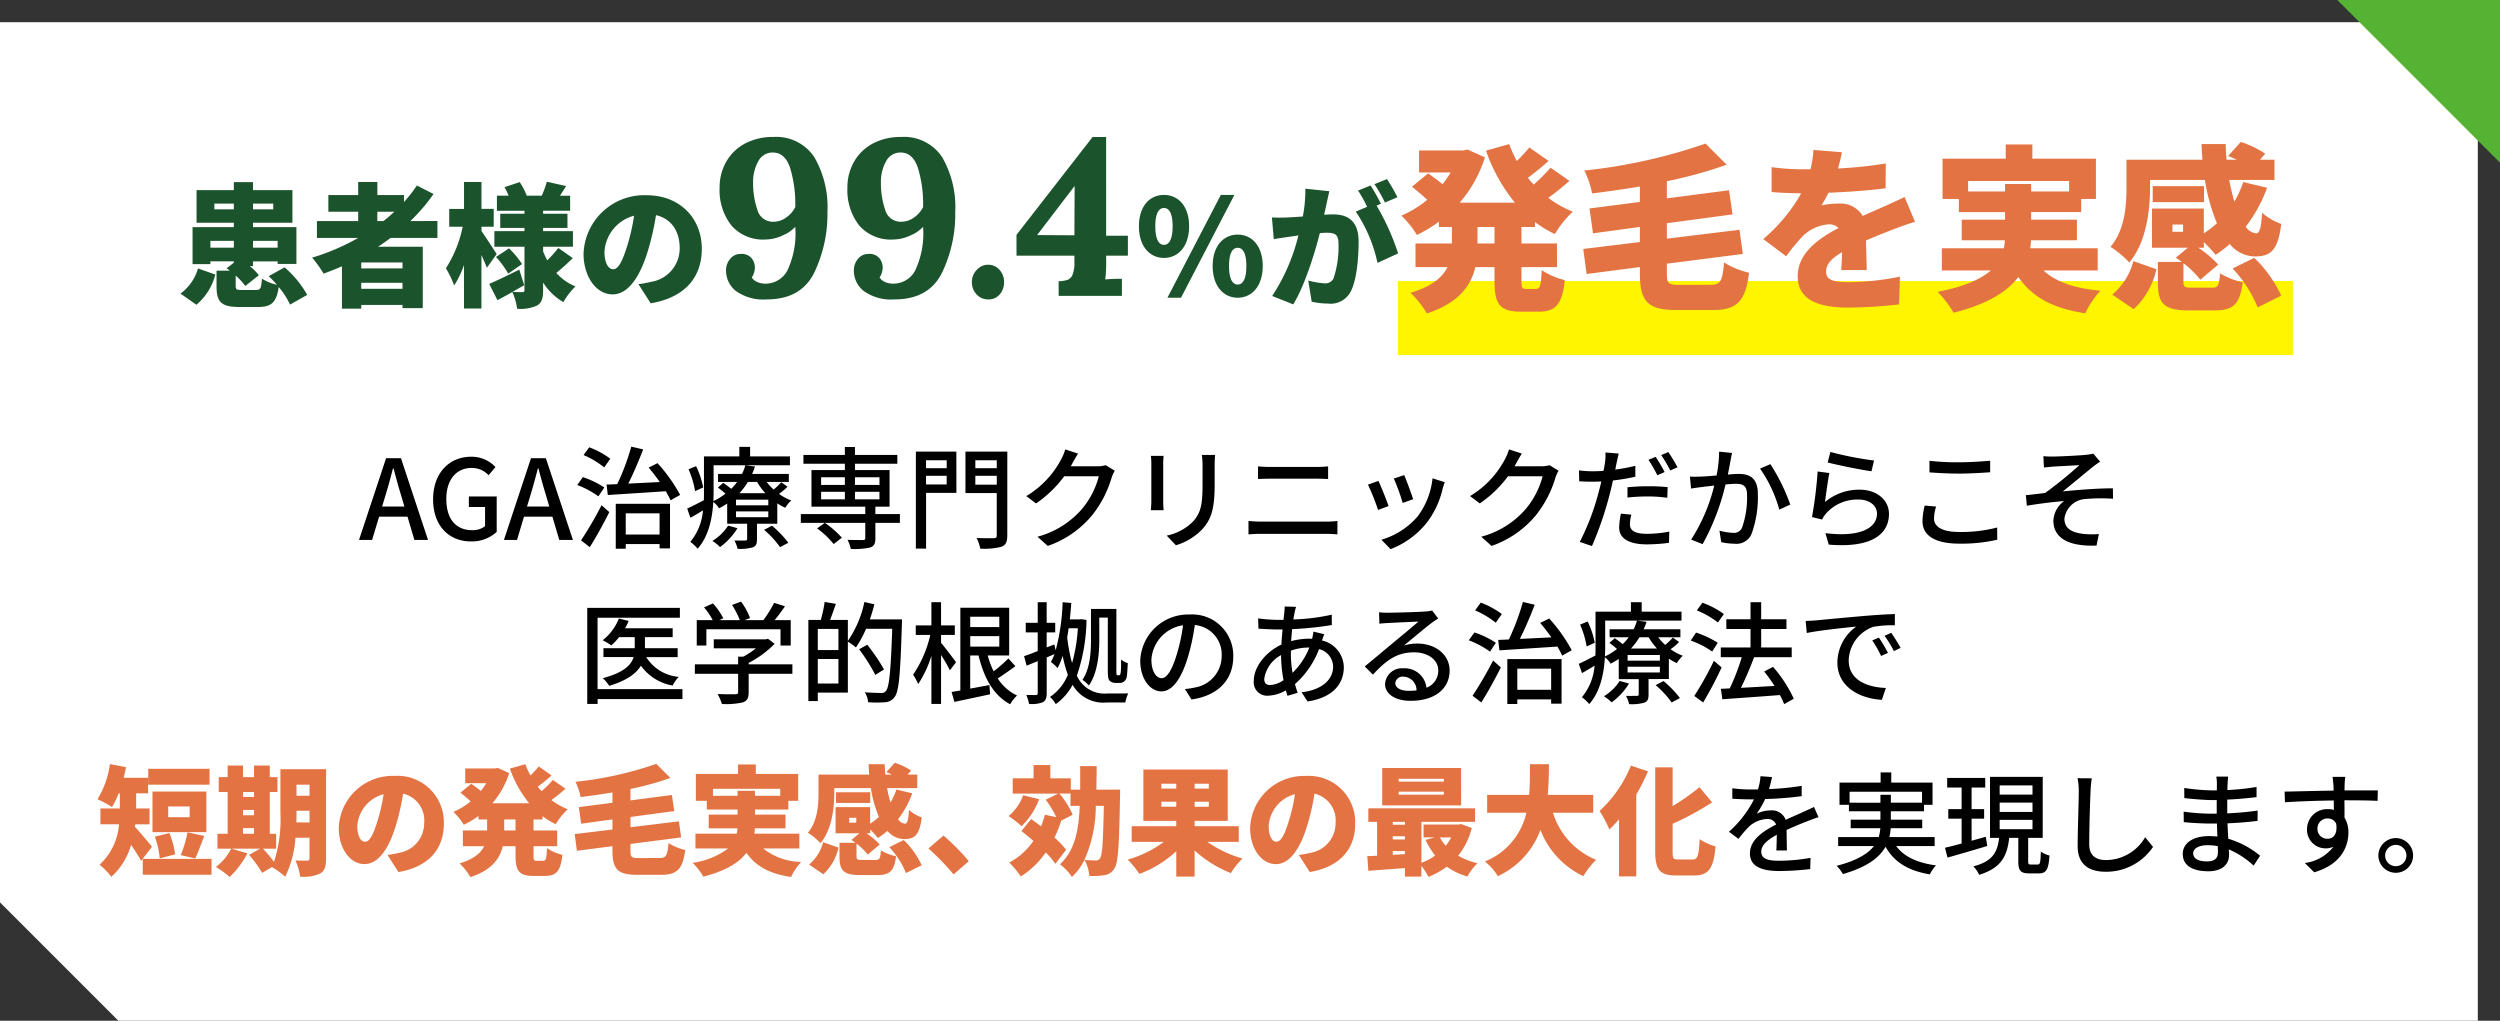<svg xmlns="http://www.w3.org/2000/svg" width="338" height="138.001" viewBox="0 0 338 138.001"><rect x="0" y="0" width="338" height="138.001" fill="#333333" stroke="none"/><g transform="translate(-20 -660)"><path d="M-2474,134h-319l-16-16V-1h335V134Z" transform="translate(2829 664)" fill="#fff"/><g transform="translate(0 -5)"><path d="M0,0H121V10H0Z" transform="translate(209 703)" fill="#fff500"/><path d="M2.556,1.206A7.916,7.916,0,0,0,5.112-2.88l-2.34-.828A6.41,6.41,0,0,1,.4-.306Zm1.89-7.722v-.918H7.614v.918Zm9.09-.918v.918h-3.33v-.918ZM4.986-11.7v-.774H7.614v.774Zm7.956-.774v.774H10.206v-.774ZM17.532-.126a13.359,13.359,0,0,0-3.06-3.726L12.33-2.664c.378.36.756.756,1.116,1.17a6.584,6.584,0,0,1-2.034-.828c-.09,1.332-.2,1.53-.81,1.53H8.73c-.738,0-.864-.054-.864-.576V-2.736a8.8,8.8,0,0,1,1.3,1.4L11-2.79A8.057,8.057,0,0,0,9.756-4.032h.45v-.63h3.33v.342h2.538V-9.288H10.206v-.594h5.328v-4.41H10.206v-1.08H7.614v1.08H2.574v4.41h5.04v.594H2.034v5H4.446v-.378H7.614v.18l-.972.756.432.324h-1.8v2.07c0,2.124.576,2.844,3.114,2.844h2.466c1.8,0,2.52-.558,2.826-2.7a9.824,9.824,0,0,1,1.53,2.376Zm9.486-11.25h2.3c-.468.432-.954.864-1.476,1.26h-.828Zm3.4,7.668H24.84v-.81h5.58ZM24.84-.954v-.81h5.58v.81Zm10.3-6.876v-2.286H31.482a24.172,24.172,0,0,0,3.132-3.654l-2.25-1.152a18.666,18.666,0,0,1-1.746,2.232v-.936h-3.6V-15.39H24.426v1.764H20.394v2.25h4.032v1.26h-5.58V-7.83h5.58A30.477,30.477,0,0,1,18.2-5.166a15.444,15.444,0,0,1,1.548,2.16c.828-.306,1.674-.63,2.484-.99V1.728h2.61v-.5h5.58v.432h2.736v-8.3H27.108c.576-.378,1.152-.774,1.692-1.188Zm8.01,2.178c-.288-.45-1.566-2.43-2.052-3.1v-.594H42.75v-2.412H41.094V-15.39H38.736v3.636h-2v2.412h1.818a16.487,16.487,0,0,1-2.268,5.616A13.14,13.14,0,0,1,37.4-1.4a12.838,12.838,0,0,0,1.332-2.772V1.71h2.358V-5.526c.288.648.558,1.26.738,1.728ZM46.584-4.3A12.954,12.954,0,0,0,44.82-6.426l-1.764,1.17a12.753,12.753,0,0,1,1.656,2.25Zm4.9-2.178a15.408,15.408,0,0,1-1.494,1.674,9.19,9.19,0,0,1-.558-1.206v-.63H53.46V-8.748H49.428V-9.18h3.294v-1.926H49.428v-.4h3.654v-2.034H51.714c.252-.4.522-.828.828-1.3l-2.61-.594a13.456,13.456,0,0,1-.684,1.89H47.214a8.543,8.543,0,0,0-.954-1.836l-2.052.684a9.77,9.77,0,0,1,.558,1.152H43.182V-11.5h3.726v.4H43.632V-9.18h3.276v.432H42.84v2.106h4.068v5.85c0,.2-.072.288-.288.288-.2,0-.828,0-1.332-.036.54-.306,1.08-.612,1.584-.9l-.666-2.106c-1.494.738-3.024,1.494-4.068,1.926l1.116,2.2c.63-.324,1.314-.7,2.016-1.1a8.376,8.376,0,0,1,.648,2.268A5.474,5.474,0,0,0,48.6,1.314c.648-.378.828-.99.828-2.088V-1.8A8.009,8.009,0,0,0,52.164.846,10.111,10.111,0,0,1,53.8-1.278,7.038,7.038,0,0,1,51.21-3.1c.666-.54,1.494-1.278,2.232-2Zm19.4.126c0-4.086-2.9-7.254-7.488-7.254a8.209,8.209,0,0,0-8.5,7.92C54.9-2.61,56.592-.2,58.824-.2c2.124,0,3.744-2.412,4.806-6.012a35.823,35.823,0,0,0,1.062-4.7c2.07.486,3.2,2.142,3.2,4.464A4.559,4.559,0,0,1,64.08-1.908a13.7,13.7,0,0,1-1.764.324l1.656,2.592C68.652.216,70.884-2.556,70.884-6.354Zm-13.158.378a5.367,5.367,0,0,1,4-4.86,26.719,26.719,0,0,1-.918,4.05C60.156-4.7,59.616-3.6,58.9-3.6,58.266-3.6,57.726-4.41,57.726-5.976ZM79.65.48A6.376,6.376,0,0,1,75.51-.645,3.507,3.507,0,0,1,74.16-3.45a2.364,2.364,0,0,1,.555-1.545A1.762,1.762,0,0,1,76.14-5.67a1.761,1.761,0,0,1,1.47.57,2.07,2.07,0,0,1,.45,1.32,2.317,2.317,0,0,1-.12.66,2.054,2.054,0,0,1-.3.63,1.578,1.578,0,0,0,.705.6,2.619,2.619,0,0,0,1.155.24,3.328,3.328,0,0,0,3.15-2.235,11.72,11.72,0,0,0,.87-5.445,4.965,4.965,0,0,1-1.725,1.17,5.52,5.52,0,0,1-2.295.54,5.647,5.647,0,0,1-4.635-1.92,7.742,7.742,0,0,1-1.575-5.07,6.946,6.946,0,0,1,.915-3.555,6.322,6.322,0,0,1,2.55-2.445,7.894,7.894,0,0,1,3.765-.87,6.167,6.167,0,0,1,5.58,2.73,13.5,13.5,0,0,1,1.77,7.41,18.289,18.289,0,0,1-1.785,8.205Q84.3.48,79.65.48Zm.93-10.5a2.923,2.923,0,0,0,1.71-.57A3.772,3.772,0,0,0,83.52-12a16.736,16.736,0,0,0-.705-5.325Q82.11-19.38,80.49-19.38a2.171,2.171,0,0,0-1.98,1.2,5.685,5.685,0,0,0-.69,2.88,11.019,11.019,0,0,0,.57,3.645A2.168,2.168,0,0,0,80.58-10.02ZM96.93.48A6.376,6.376,0,0,1,92.79-.645,3.507,3.507,0,0,1,91.44-3.45a2.364,2.364,0,0,1,.555-1.545A1.762,1.762,0,0,1,93.42-5.67a1.761,1.761,0,0,1,1.47.57,2.07,2.07,0,0,1,.45,1.32,2.317,2.317,0,0,1-.12.66,2.054,2.054,0,0,1-.3.63,1.578,1.578,0,0,0,.705.6,2.619,2.619,0,0,0,1.155.24,3.328,3.328,0,0,0,3.15-2.235,11.72,11.72,0,0,0,.87-5.445,4.965,4.965,0,0,1-1.725,1.17,5.52,5.52,0,0,1-2.295.54,5.647,5.647,0,0,1-4.635-1.92,7.742,7.742,0,0,1-1.575-5.07,6.946,6.946,0,0,1,.915-3.555,6.322,6.322,0,0,1,2.55-2.445,7.894,7.894,0,0,1,3.765-.87,6.167,6.167,0,0,1,5.58,2.73,13.5,13.5,0,0,1,1.77,7.41,18.289,18.289,0,0,1-1.785,8.205Q101.58.48,96.93.48Zm.93-10.5a2.923,2.923,0,0,0,1.71-.57A3.772,3.772,0,0,0,100.8-12a16.736,16.736,0,0,0-.705-5.325Q99.39-19.38,97.77-19.38a2.171,2.171,0,0,0-1.98,1.2,5.685,5.685,0,0,0-.69,2.88,11.019,11.019,0,0,0,.57,3.645A2.168,2.168,0,0,0,97.86-10.02ZM109.62.48A2.082,2.082,0,0,1,108.03-.2a2.348,2.348,0,0,1-.63-1.665,2.3,2.3,0,0,1,.66-1.65,2.057,2.057,0,0,1,1.53-.69,1.982,1.982,0,0,1,1.545.69,2.4,2.4,0,0,1,.615,1.65A2.453,2.453,0,0,1,111.165-.2,1.944,1.944,0,0,1,109.62.48Zm9.51-2.46a3.929,3.929,0,0,0,1.23-.195,1.244,1.244,0,0,0,.66-.705,4.493,4.493,0,0,0,.24-1.71v-.84h-7.83V-8.25l10.29-13.23h1.83V-8.13h2.94v2.7h-2.94v.51a19.278,19.278,0,0,1-.12,2.7q.99-.09,2.25-.09V0h-8.55Zm2.16-12.84h-.03l-5.04,6.6,5.04.03Zm12.078,9.69c1.962,0,3.4-1.6,3.4-4.284s-1.44-4.23-3.4-4.23-3.384,1.548-3.384,4.23S131.406-5.13,133.368-5.13Zm0-1.764c-.63,0-1.17-.648-1.17-2.52s.54-2.466,1.17-2.466,1.17.594,1.17,2.466S134-6.894,133.368-6.894Zm.468,7.146h1.836l7.218-13.9h-1.836Zm9.5,0c1.944,0,3.384-1.6,3.384-4.284s-1.44-4.248-3.384-4.248-3.384,1.566-3.384,4.248S141.4.252,143.34.252Zm0-1.782c-.63,0-1.17-.63-1.17-2.5,0-1.89.54-2.466,1.17-2.466s1.17.576,1.17,2.466C144.51-2.16,143.97-1.53,143.34-1.53Zm12.384-12.618-3.24-.342a18.221,18.221,0,0,1-.342,3.762c-.81.054-1.548.108-2.07.126a20.546,20.546,0,0,1-2.106,0l.252,2.934c.594-.108,1.638-.252,2.214-.342.252-.036.648-.09,1.116-.162A26.147,26.147,0,0,1,148,.018l2.844,1.134c1.53-2.466,2.88-6.822,3.6-9.63q.54-.054.864-.054c1.116,0,1.656.162,1.656,1.476a13.371,13.371,0,0,1-.666,4.68,1.219,1.219,0,0,1-1.224.684,11.707,11.707,0,0,1-2.2-.378l.468,2.862a10.941,10.941,0,0,0,2.2.252A3.064,3.064,0,0,0,158.676-.7c.774-1.584,1.008-4.536,1.008-6.642,0-2.7-1.368-3.672-3.438-3.672-.324,0-.738.018-1.224.054.108-.468.216-.972.324-1.458C155.454-12.924,155.6-13.608,155.724-14.148Zm7.794-1.638-1.692.684a20.077,20.077,0,0,1,1.422,2.484l1.692-.72A25.691,25.691,0,0,0,163.518-15.786Zm-2.214.864-1.692.684a17.23,17.23,0,0,1,1.224,2.2l-1.53.648a19.762,19.762,0,0,1,2.934,6.93l2.79-1.278a31.885,31.885,0,0,0-2.916-6.462l.594-.252C162.384-13.086,161.754-14.256,161.3-14.922Z" transform="translate(44 705)" fill="#1b542c"/><path d="M13.056-7.08h-2.3V-9.312h2.3Zm5.472-2.232v-.672a15.137,15.137,0,0,0,2.688,1.632,13.428,13.428,0,0,1,2.424-3.024,14.937,14.937,0,0,1-3.312-1.872,35.318,35.318,0,0,0,2.856-2.3L20.64-17.328a25.512,25.512,0,0,1-2.28,2.28,9.365,9.365,0,0,1-.792-.912c.888-.648,1.872-1.464,2.808-2.28L17.76-20.064a18.83,18.83,0,0,1-1.68,1.824,15.045,15.045,0,0,1-1.032-2.28l-3.144.888A23.187,23.187,0,0,0,15.816-12.6H8.352a17.278,17.278,0,0,0,3.408-6.12L9.432-19.776l-.6.12H2.856v2.976H7.128a14.379,14.379,0,0,1-1.1,1.584c-.6-.5-1.368-1.056-1.944-1.464L1.9-14.76c.648.528,1.488,1.224,2.064,1.776a14.291,14.291,0,0,1-3.5,2.136A12.947,12.947,0,0,1,2.568-8.232a17.853,17.853,0,0,0,2.976-1.8v.72H7.3V-7.08H2.376v3.192H6.7C6.024-2.52,4.608-1.272,1.7-.408A12.812,12.812,0,0,1,3.912,2.376C8.232.96,9.888-1.392,10.464-3.888h2.592v1.9c0,3.1.7,4.128,3.624,4.128h2.352c2.3,0,3.192-1.032,3.528-4.272A9.835,9.835,0,0,1,19.44-3.48c-.1,2.088-.216,2.544-.768,2.544h-1.32c-.576,0-.648-.12-.648-1.08V-3.888h4.8V-7.08H16.7V-9.312ZM38.112-1.488c-1.56,0-1.752-.144-1.752-1.56v-1.3l10.272-1.32-.456-3.264-9.816,1.2V-9.816l8.88-1.2-.48-3.264-8.4,1.1V-15.5a59.8,59.8,0,0,0,8.088-2.232l-2.856-2.856A73.048,73.048,0,0,1,25.2-16.944a12.412,12.412,0,0,1,1.056,3.1c2.088-.264,4.272-.576,6.456-.936V-12.7l-6.816.888.48,3.36,6.336-.864v2.04l-7.656.936.456,3.384,7.2-.936v.84c0,3.864,1.08,4.968,5.04,4.968h4.824c3.336,0,4.416-1.248,4.9-5.04a11.069,11.069,0,0,1-3.384-1.392c-.216,2.544-.48,3.024-1.848,3.024ZM60.024-19.416l-3.84-.312a15.1,15.1,0,0,1-.408,2.616H54.84a31.594,31.594,0,0,1-4.32-.288v3.36c1.272.12,3.024.168,4.008.168A22.739,22.739,0,0,1,49.392-7.68l3.1,2.328A26.482,26.482,0,0,1,54.72-8.064a5.667,5.667,0,0,1,3.528-1.608,1.766,1.766,0,0,1,1.32.5c-2.664,1.392-5.52,3.384-5.52,6.528,0,3.192,2.832,4.224,6.768,4.224a58.623,58.623,0,0,0,6.936-.432l.12-3.744a36.147,36.147,0,0,1-6.984.744c-2.256,0-3-.408-3-1.416,0-.96.648-1.752,2.16-2.64-.024.912-.072,1.8-.12,2.424h3.456c-.024-1.08-.072-2.688-.1-4.008,1.272-.552,2.448-1.008,3.36-1.368s2.424-.912,3.264-1.152L68.5-13.368c-1.032.5-2.016.96-3.072,1.416-.84.384-1.632.7-2.592,1.152a3.471,3.471,0,0,0-3.192-1.68,11.688,11.688,0,0,0-2.376.24,18.143,18.143,0,0,0,.936-1.7c2.544-.1,5.5-.312,7.728-.6l.024-3.36a55.411,55.411,0,0,1-6.456.672C59.76-18.144,59.928-18.888,60.024-19.416Zm17.064,5.3v-1.416H90.744v1.416H85.608V-15.12H82.08v1.008Zm17.52,10.68v-3h-9.12a8.2,8.2,0,0,0,.1-1.08H91.8V-10.3H85.608v-1.032h6.768V-13.1h1.992v-5.448H85.776v-1.92h-3.6v1.92H73.632V-13.1H75.84v1.776h6.24V-10.3H76.224v2.784h5.832a5.558,5.558,0,0,1-.144,1.08H73.536v3H80.16c-1.344,1.176-3.576,2.184-7.2,2.9A13.147,13.147,0,0,1,75.12,2.28c4.56-1.152,7.248-2.832,8.76-4.824,1.9,2.712,4.608,4.224,9.048,4.9A12.541,12.541,0,0,1,94.968-.7c-3.528-.312-6.024-1.2-7.7-2.736ZM99.48,1.8a10.6,10.6,0,0,0,3.072-5.4l-3.12-1.1A8.8,8.8,0,0,1,96.576-.168Zm6.672-10.464h-1.44v-.984h1.44Zm1.272,7.56c-1.056,0-1.224-.072-1.224-.768V-4.416a12.633,12.633,0,0,1,2.28,2.232l2.424-2.04a14.019,14.019,0,0,0-2.688-2.28h.744v-.768a18.687,18.687,0,0,1,1.584,1.728,15.627,15.627,0,0,0,1.92-1.464,4.459,4.459,0,0,0,3.36,1.68c2.16,0,3.144-.768,3.6-4.392a8.148,8.148,0,0,1-2.592-1.512c-.12,1.992-.312,2.784-.816,2.784a1.971,1.971,0,0,1-1.392-.912,18.881,18.881,0,0,0,2.88-5.256l-3.216-.768a13.873,13.873,0,0,1-1.2,2.64,27.708,27.708,0,0,1-.7-2.928h6.12v-2.736h-1.968l.72-.816a13.26,13.26,0,0,0-3.312-1.584l-1.7,1.9c.36.144.768.312,1.152.5h-1.368c-.072-.7-.1-1.392-.12-2.112h-3.264c.024.72.072,1.416.12,2.112H98.5v3.672c0,2.424-.168,5.76-2.16,8.112A12.535,12.535,0,0,1,98.88-4.512c2.328-2.736,2.808-7.128,2.808-10.176v-.984H109.1a25.242,25.242,0,0,0,1.632,5.856,13.984,13.984,0,0,1-1.776,1.368v-3.36h-7.008v5.3H106.8L105.168-5.16c.264.168.528.36.816.576h-3.24v2.76c0,2.832.768,3.792,4.224,3.792h3.408c2.52,0,3.456-.768,3.84-3.816a9.658,9.658,0,0,1-3.072-1.2c-.12,1.7-.264,1.944-1.1,1.944Zm1.56-13.728h-6.936v2.16h6.936ZM112.848-3.7a16.855,16.855,0,0,1,3.384,5.256l3.192-1.584a16.986,16.986,0,0,0-3.648-5.112Z" transform="translate(209 705)" fill="#e37342"/></g><path d="M-115.89-6c.36-1.2.705-2.415,1.02-3.675h.075c.33,1.245.66,2.475,1.035,3.675l.435,1.485h-3.015Zm-3.57,6h1.77l.945-3.15h3.84l.93,3.15h1.845l-3.66-11.055h-2.01Zm15.12.2a4.96,4.96,0,0,0,3.495-1.29V-5.88h-3.765v1.425h2.19V-1.86a2.738,2.738,0,0,1-1.74.54c-2.28,0-3.5-1.605-3.5-4.23,0-2.595,1.365-4.185,3.42-4.185a3.045,3.045,0,0,1,2.295.99l.93-1.11a4.4,4.4,0,0,0-3.285-1.395c-2.925,0-5.145,2.16-5.145,5.76S-107.28.2-104.34.2ZM-96.3-6c.36-1.2.705-2.415,1.02-3.675h.075c.33,1.245.66,2.475,1.035,3.675l.435,1.485H-96.75Zm-3.57,6h1.77l.945-3.15h3.84l.93,3.15h1.845L-94.2-11.055h-2.01Zm14.385-10.98a11.565,11.565,0,0,0-2.85-1.545l-.765,1.05A11.822,11.822,0,0,1-86.31-9.81Zm-.81,3.885a12.382,12.382,0,0,0-2.9-1.395l-.765,1.065a12.145,12.145,0,0,1,2.865,1.53ZM-88.26.975c.885-1.41,1.86-3.18,2.64-4.74l-1.05-.93A49.8,49.8,0,0,1-89.445.06ZM-78.825-3.6V-.735H-83.4V-3.6ZM-84.75,1.185h1.35V.555h4.575V1.14h1.41V-4.89H-84.75ZM-80.31-9.78c.51.585,1.035,1.275,1.515,1.95-1.47.075-2.925.15-4.26.21.69-1.365,1.425-3.1,2.01-4.62l-1.605-.375a31.349,31.349,0,0,1-1.9,5.07c-.525.03-1,.045-1.44.06l.165,1.41c2.055-.135,5-.315,7.845-.51.255.45.48.87.645,1.23l1.29-.735A21.774,21.774,0,0,0-79.1-10.38Zm7.38,2.685a11.359,11.359,0,0,0-.96-2.88l-1.02.42A12.469,12.469,0,0,1-74.025-6.6Zm3.375,5.16a6.7,6.7,0,0,1-2.13,2.07A5.686,5.686,0,0,1-70.65.96a8.729,8.729,0,0,0,2.355-2.55Zm4.86.57a12.642,12.642,0,0,1,2.16,2.34l1.125-.6a14.95,14.95,0,0,0-2.22-2.3Zm.57-3.315H-68.49v-.765h4.365Zm0,1.605H-68.49v-.78h4.365Zm-1.515-4.77a8.356,8.356,0,0,0,1.125,1.53H-68.04a9.106,9.106,0,0,0,1.155-1.53Zm3.27.045a9.522,9.522,0,0,1-1.035.99,6.78,6.78,0,0,1-.945-1.035h3v-1.08h-4.965a9.239,9.239,0,0,0,.39-1.005l-1.305-.165a6.249,6.249,0,0,1-.45,1.17h-3.24v1.08h2.58a7.483,7.483,0,0,1-.795.93c-.345-.27-.75-.57-1.08-.8l-.735.63a13.12,13.12,0,0,1,1.035.825A8.353,8.353,0,0,1-71.55-5.25c.015-.435.03-.855.03-1.245v-3.6H-61.2v-1.2h-5.385v-1.29H-68.04v1.29h-4.785v4.8c0,.36,0,.735-.015,1.125-.87.45-1.665.87-2.25,1.125L-74.655-3c.555-.3,1.125-.645,1.695-1A7.552,7.552,0,0,1-74.67.255a5.785,5.785,0,0,1,.99.93c1.515-1.7,2-4.2,2.115-6.33a3.29,3.29,0,0,1,.78.87,11.064,11.064,0,0,0,1.1-.645v2.73h2.7V-.135c0,.165-.06.21-.255.21-.195.015-.825.015-1.47,0A4.269,4.269,0,0,1-68.28,1.2,6.243,6.243,0,0,0-66.225,1c.45-.18.57-.48.57-1.095v-2.1h2.745V-4.95a6.364,6.364,0,0,0,1.08.6,4.61,4.61,0,0,1,.8-.99,7.041,7.041,0,0,1-1.65-.885A7.8,7.8,0,0,0-61.53-7.2Zm8.19,7.5a12.42,12.42,0,0,0-2.3-2.01l-1.05.75A11.317,11.317,0,0,1-55.29.555Zm-2.805-6.21h3.21v1.02h-3.21Zm0-1.965h3.21V-7.44h-3.21Zm7.89,0V-7.44H-52.41V-8.475Zm0,2.985H-52.41V-6.51H-49.1Zm2.76,1.995H-49.65V-4.5h1.92V-9.45h-4.68V-10.3h5.73V-11.49h-5.73v-1.08h-1.365v1.08h-5.6V-10.3h5.6v.855H-58.29V-4.5h7.275v1.005H-59.73V-2.31h8.715V-.27c0,.21-.075.27-.315.285-.255,0-1.185,0-2.085-.03a5.27,5.27,0,0,1,.45,1.23A9.753,9.753,0,0,0-50.34,1.02c.54-.2.69-.54.69-1.245V-2.31h3.315Zm6.33-7.275V-9.7H-42.8V-10.77ZM-42.8-7.5V-8.67h2.79V-7.5Zm4.1-4.44h-5.475V1.17h1.38V-6.36h4.1Zm2.565,4.47v-1.2h2.9v1.2Zm2.9-3.3V-9.7h-2.9V-10.77Zm1.425-1.17H-37.47v5.6h4.23v5.73c0,.27-.09.36-.39.375-.3,0-1.35.015-2.34-.03a4.979,4.979,0,0,1,.5,1.44A9.2,9.2,0,0,0-32.58.915c.57-.24.765-.66.765-1.53Zm9.57.27-1.74-.57a6.65,6.65,0,0,1-.555,1.35,12.73,12.73,0,0,1-4.71,4.965l1.32.99A15.664,15.664,0,0,0-24.12-8.61h4.68a11.264,11.264,0,0,1-2.28,4.425,12.018,12.018,0,0,1-6.015,3.75L-26.34.81a13.517,13.517,0,0,0,6-4.155,14.846,14.846,0,0,0,2.64-5.1,5.134,5.134,0,0,1,.42-.915l-1.23-.75a3.523,3.523,0,0,1-1.125.15h-3.6c.075-.12.15-.255.21-.375C-22.86-10.635-22.545-11.22-22.245-11.67Zm18.525.18H-5.505a11.6,11.6,0,0,1,.09,1.38v2.58c0,2.625-.195,3.795-1.245,4.995a7,7,0,0,1-3.6,1.95L-9.015.72A8.192,8.192,0,0,0-5.43-1.47C-4.32-2.73-3.78-4-3.78-7.44v-2.67C-3.78-10.65-3.75-11.1-3.72-11.49Zm-6.96.12h-1.725a9.689,9.689,0,0,1,.06,1.11v5.025c0,.435-.045.96-.06,1.215h1.725c-.03-.3-.06-.825-.06-1.215V-10.26C-10.74-10.68-10.71-11.055-10.68-11.37ZM2.085-9.945v1.71c.48-.03,1.065-.045,1.605-.045H10c.51,0,1.14.015,1.56.045v-1.71A15.3,15.3,0,0,1,10-9.87H3.675C3.18-9.87,2.58-9.9,2.085-9.945ZM.795-2.565V-.75C1.335-.8,1.95-.825,2.5-.825h8.82c.42,0,1.005.03,1.5.075V-2.565a12.579,12.579,0,0,1-1.5.09H2.5C1.95-2.475,1.35-2.52.795-2.565Zm21.06-6.2-1.41.465a27.433,27.433,0,0,1,1.2,3.3l1.41-.51C22.86-6.165,22.125-8.13,21.855-8.76Zm5.475.96-1.65-.525a10.411,10.411,0,0,1-2,5.13A10.222,10.222,0,0,1,18.765-.03L20.01,1.245a11.624,11.624,0,0,0,4.935-3.63,12.024,12.024,0,0,0,2.1-4.53C27.1-7.155,27.195-7.425,27.33-7.8Zm-8.97-.18-1.41.51a30.635,30.635,0,0,1,1.365,3.42l1.425-.525C19.455-5.4,18.7-7.29,18.36-7.98Zm19.395-3.69-1.74-.57a6.65,6.65,0,0,1-.555,1.35,12.73,12.73,0,0,1-4.71,4.965l1.32.99A15.664,15.664,0,0,0,35.88-8.61h4.68a11.264,11.264,0,0,1-2.28,4.425,12.018,12.018,0,0,1-6.015,3.75L33.66.81a13.517,13.517,0,0,0,6-4.155,14.846,14.846,0,0,0,2.64-5.1,5.134,5.134,0,0,1,.42-.915l-1.23-.75a3.523,3.523,0,0,1-1.125.15h-3.6c.075-.12.15-.255.21-.375C37.14-10.635,37.455-11.22,37.755-11.67ZM52.56-3.42l-1.41-.135a9.872,9.872,0,0,0-.24,1.875C50.91-.2,52.23.6,54.675.6a23.368,23.368,0,0,0,2.97-.21l.045-1.515a17.092,17.092,0,0,1-3,.3c-1.92,0-2.325-.615-2.325-1.29A5.507,5.507,0,0,1,52.56-3.42Zm-1.71-8.265-1.8-.135a6.3,6.3,0,0,1-.06,1.365c-.03.285-.1.66-.195,1.11-.51.045-1.02.06-1.485.06a13.973,13.973,0,0,1-1.83-.12l.03,1.47c.54.045,1.08.06,1.785.06.375,0,.78-.015,1.2-.03-.1.5-.24.99-.36,1.455A32.853,32.853,0,0,1,45.585.27l1.65.555a47.008,47.008,0,0,0,2.37-6.9c.165-.63.33-1.32.465-1.965a26.575,26.575,0,0,0,3.03-.51v-1.47a26.306,26.306,0,0,1-2.715.51c.06-.33.12-.63.18-.885C50.625-10.695,50.76-11.31,50.85-11.685Zm1.185,4.56V-5.73a25.26,25.26,0,0,1,2.835-.15,19.062,19.062,0,0,1,2.55.18l.045-1.44a25.424,25.424,0,0,0-2.625-.12C53.88-7.26,52.845-7.2,52.035-7.125Zm3.81-4.11-.975.405a17.024,17.024,0,0,1,1.2,2.085l.99-.435A23.813,23.813,0,0,0,55.845-11.235Zm1.71-.645-.96.405a19.037,19.037,0,0,1,1.23,2.085l.975-.435A22.1,22.1,0,0,0,57.555-11.88Zm8.625.12-1.755-.18a16.766,16.766,0,0,1-.345,3.225c-.855.075-1.665.135-2.145.15-.51.015-.945.03-1.455,0l.15,1.62c.42-.075,1.11-.165,1.485-.21.345-.045.96-.12,1.65-.2a23.8,23.8,0,0,1-3.12,7.305L62.19.57a31.32,31.32,0,0,0,3.1-8.07c.57-.06,1.065-.09,1.38-.09.945,0,1.53.225,1.53,1.515A12.192,12.192,0,0,1,67.53-1.68a1.175,1.175,0,0,1-1.23.72,7.812,7.812,0,0,1-1.83-.3L64.71.3A8.435,8.435,0,0,0,66.5.51,2.207,2.207,0,0,0,68.805-.8,14.524,14.524,0,0,0,69.66-6.24c0-2.1-1.095-2.685-2.55-2.685-.345,0-.885.03-1.5.09.135-.7.27-1.425.36-1.89C66.03-11.055,66.1-11.445,66.18-11.76Zm5.175,1.515-1.395.6a17.9,17.9,0,0,1,2.6,5.55l1.485-.69A25.979,25.979,0,0,0,71.355-10.245Zm8.115-1.65L79.1-10.47c1.155.3,4.455.99,5.925,1.185l.345-1.455A43.959,43.959,0,0,1,79.47-11.895Zm-.135,2.85-1.59-.21A56.257,56.257,0,0,1,76.98-3.09l1.38.33a3.052,3.052,0,0,1,.51-.8,5.63,5.63,0,0,1,4.425-1.9c1.44,0,2.475.8,2.475,1.9,0,1.98-2.34,3.225-6.975,2.64L79.245.63c5.865.5,8.145-1.455,8.145-4.155,0-1.785-1.53-3.27-3.975-3.27a7.221,7.221,0,0,0-4.68,1.665C78.87-6.045,79.125-8.1,79.335-9.045Zm13.53-1.65v1.56c1.2.09,2.5.165,4.035.165,1.395,0,3.135-.105,4.17-.18v-1.56c-1.11.1-2.73.21-4.185.21A34.44,34.44,0,0,1,92.865-10.695Zm.9,6.18L92.22-4.65a9.188,9.188,0,0,0-.3,2.115C91.92-.57,93.66.5,96.885.5A21.484,21.484,0,0,0,102.03-.03l-.015-1.65a19.241,19.241,0,0,1-5.19.6c-2.295,0-3.345-.75-3.345-1.815A5.347,5.347,0,0,1,93.765-4.515Zm14.5-6.81.075,1.53c.39-.03.855-.09,1.245-.12.63-.045,2.91-.15,3.555-.2a56.889,56.889,0,0,1-4.635,3.765c-.765.09-1.8.225-2.61.3l.135,1.425c1.68-.285,3.54-.51,5.04-.63a3.484,3.484,0,0,0-1.455,2.625c0,2.4,2.1,3.54,5.835,3.39L115.77-.8a11.02,11.02,0,0,1-2.2-.03c-1.365-.18-2.46-.66-2.46-2.04a3.046,3.046,0,0,1,2.73-2.655,24.188,24.188,0,0,1,3.84-.045l-.015-1.41c-2.01,0-4.62.2-6.78.42,1.125-.885,3-2.46,4.1-3.345a9.358,9.358,0,0,1,.96-.675l-.945-1.1a5.115,5.115,0,0,1-.915.165c-.885.105-3.855.24-4.5.24A11.92,11.92,0,0,1,108.27-11.325Zm-184,31.5H-87.21v-9.66h11.13V9.18H-88.605V22.17h1.4v-.66h11.475Zm-.645-4.335v-1.2h-4.425v-1.5h3.75v-1.2H-83.49a7.54,7.54,0,0,0,.48-.99l-1.32-.33a6.912,6.912,0,0,1-2.19,2.94,8.96,8.96,0,0,1,1.17.7A8.447,8.447,0,0,0-84.3,13.14h2.115v1.5h-4.23v1.2h4.08c-.315,1.05-1.32,2.1-4.17,2.85a5.064,5.064,0,0,1,.87,1.035C-83.22,19-81.96,18.03-81.345,17a6.615,6.615,0,0,0,4.29,2.685,4.585,4.585,0,0,1,.825-1.17,5.749,5.749,0,0,1-4.395-2.67Zm3.885-3.765h10.02v2.2h1.38V10.845H-63.27c.465-.57.96-1.23,1.4-1.875l-1.47-.465a15.763,15.763,0,0,1-1.455,2.34h-2.535l.735-.285a8.892,8.892,0,0,0-1.215-2.22l-1.215.45a11.11,11.11,0,0,1,1.05,2.055h-2.775l.54-.255a9.2,9.2,0,0,0-1.4-2.01l-1.2.54a9.464,9.464,0,0,1,1.17,1.725H-73.8V14.28H-72.5Zm11.625,4.74h-5.91V16.62a13.463,13.463,0,0,0,3.51-2.58l-.9-.675-.3.075H-71.5v1.215h5.7A11.867,11.867,0,0,1-67.5,15.78h-.705v1.035h-5.85V18.1h5.85v2.46c0,.225-.075.285-.375.3s-1.35.015-2.4-.03a7.5,7.5,0,0,1,.585,1.35,10.426,10.426,0,0,0,2.805-.21c.615-.21.81-.6.81-1.365V18.1h5.91Zm3.435,2.6V16.1h2.79V19.41Zm2.79-7.38v2.85h-2.79V12.03Zm4.245-1.29c.24-.66.435-1.35.615-2.04l-1.35-.315A14.324,14.324,0,0,1-53.37,13.65V10.815h-2.4c.24-.63.525-1.425.78-2.175l-1.515-.255a17.585,17.585,0,0,1-.525,2.43h-1.68V21.78h1.275V20.64h4.065V13.755a7.359,7.359,0,0,1,1.095.78,15.086,15.086,0,0,0,1.365-2.52h3.54c-.2,5.655-.39,7.92-.87,8.415a.672.672,0,0,1-.63.255c-.375,0-1.245-.015-2.205-.09a3.267,3.267,0,0,1,.45,1.35,16.112,16.112,0,0,0,2.265,0,1.673,1.673,0,0,0,1.305-.7c.6-.75.78-3.075.99-9.84.015-.18.015-.66.015-.66Zm1.92,6.765a26.932,26.932,0,0,0-2.265-3.345l-1.1.615a24.423,24.423,0,0,1,2.19,3.465Zm9.735-.975c-.285-.4-1.59-2.13-2.025-2.625V12.84h1.86V11.55h-1.86V8.415h-1.305V11.55H-44.19v1.29h1.965a15.842,15.842,0,0,1-2.325,5.385,7.773,7.773,0,0,1,.69,1.26,14.817,14.817,0,0,0,1.785-3.81V22.17h1.305V15.555a21.2,21.2,0,0,1,1.2,2.07Zm1.92-3.525h3.93v1.41h-3.93Zm3.93-2.625v1.395h-3.93V10.38Zm1.23,5.64a19.97,19.97,0,0,1-1.995,1.74,11.73,11.73,0,0,1-.8-2.145h2.9V9.165h-6.6v11.19c-.435.075-.84.135-1.185.195l.375,1.35c1.365-.3,3.15-.66,4.83-1.035l-.09-1.245c-.885.165-1.77.33-2.6.48V15.615H-35.7c.72,3.015,2.01,5.4,4.275,6.6a5.158,5.158,0,0,1,.93-1.185,6.245,6.245,0,0,1-2.61-2.31c.75-.465,1.62-1.095,2.385-1.65ZM-19.38,10.5h1.155v6.945c0,1.125.06,1.38.255,1.6a1.129,1.129,0,0,0,.765.285h.555a.93.93,0,0,0,.63-.195,1.064,1.064,0,0,0,.36-.645c.06-.315.105-1.155.135-1.845a2.261,2.261,0,0,1-.9-.48c0,.75-.015,1.35-.045,1.62a1.5,1.5,0,0,1-.09.435.2.2,0,0,1-.18.075H-16.9c-.075,0-.105-.015-.135-.075a3.323,3.323,0,0,1-.03-.7V9.33h-3.435v4.11c0,1.695-.1,3.915-1.155,5.475a4.193,4.193,0,0,1,.87.765c1.2-1.71,1.41-4.335,1.41-6.24Zm-2.895,1.44a21.839,21.839,0,0,1-.78,4.71,22.1,22.1,0,0,1-.66-3.495c.075-.39.135-.795.195-1.215Zm.465-1.23-.21.03h-1.335c.075-.72.135-1.47.195-2.22l-1.17-.1a28.732,28.732,0,0,1-.945,6.51l-.18-.8-1.035.4V12.5h1.155V11.2H-26.49V8.415H-27.7V11.2h-1.62V12.5h1.62v2.52c-.69.285-1.335.525-1.845.69L-29.2,17l1.5-.615V20.7c0,.21-.075.27-.255.27-.15,0-.72,0-1.29-.015a5.9,5.9,0,0,1,.375,1.215,4.194,4.194,0,0,0,1.86-.225c.39-.225.525-.585.525-1.245V15.885l1.05-.45a7.821,7.821,0,0,1-.48,1.065,6,6,0,0,1,.9.825,9.408,9.408,0,0,0,.69-1.665,15.9,15.9,0,0,0,.7,2.565,6.584,6.584,0,0,1-2.415,3,4.131,4.131,0,0,1,.78.975,7.742,7.742,0,0,0,2.28-2.61,4.754,4.754,0,0,0,4.6,2.385h2.52a5.143,5.143,0,0,1,.4-1.23c-.48.015-2.43.015-2.85.015a4.078,4.078,0,0,1-4.1-2.415,24.1,24.1,0,0,0,1.305-7.53Zm20.55,5.025A5.552,5.552,0,0,0-7.14,10.08a6.5,6.5,0,0,0-6.7,6.24c0,2.505,1.365,4.155,2.85,4.155s2.73-1.695,3.63-4.755a29.869,29.869,0,0,0,.9-4.215,3.988,3.988,0,0,1,3.63,4.185,4.314,4.314,0,0,1-3.63,4.26,9.271,9.271,0,0,1-1.335.21l.885,1.41C-3.27,21.045-1.26,18.885-1.26,15.735Zm-11.07.435a5.014,5.014,0,0,1,4.275-4.635,23.881,23.881,0,0,1-.825,3.87c-.69,2.31-1.395,3.285-2.07,3.285C-11.6,18.69-12.33,17.9-12.33,16.17ZM7.23,9.045,5.685,9a7.935,7.935,0,0,1-.045.8c-.03.3-.075.63-.105,1.005H4.71a21.141,21.141,0,0,1-2.61-.2L2.145,12c.645.03,1.815.105,2.52.105H5.4c-.06.645-.12,1.35-.15,2.04-2.085.975-3.735,2.97-3.735,4.9A1.806,1.806,0,0,0,3.4,21.06a5.162,5.162,0,0,0,2.445-.72c.075.27.15.51.225.735L7.44,20.67c-.12-.375-.255-.765-.36-1.185a11.839,11.839,0,0,0,3.255-4.725,2.479,2.479,0,0,1,1.9,2.37c0,1.725-1.47,3.15-4.26,3.465l.81,1.245c3.57-.555,4.9-2.505,4.9-4.65a3.781,3.781,0,0,0-2.955-3.6c.1-.27.225-.645.315-.84l-1.47-.36a7.9,7.9,0,0,1-.18.975,4.073,4.073,0,0,0-.435-.015,9.722,9.722,0,0,0-2.4.33c.045-.555.09-1.11.135-1.62a45.572,45.572,0,0,0,5.37-.555l-.015-1.4a27.42,27.42,0,0,1-5.19.645c.06-.36.12-.7.18-.99A6.313,6.313,0,0,1,7.23,9.045Zm-.7,6.285v-.36a6.991,6.991,0,0,1,2.385-.42h.105A9.786,9.786,0,0,1,6.75,17.97,15.9,15.9,0,0,1,6.525,15.33Zm-3.6,3.45A4.344,4.344,0,0,1,5.2,15.57a19.523,19.523,0,0,0,.33,3.39,3.5,3.5,0,0,1-1.815.66C3.18,19.62,2.925,19.335,2.925,18.78Zm17.715.555a1,1,0,0,1,1.1-.855,1.843,1.843,0,0,1,1.77,1.86,7.993,7.993,0,0,1-1.065.06C21.375,20.4,20.64,20,20.64,19.335ZM18.45,9.78l.045,1.545c.345-.045.735-.075,1.11-.09.78-.045,3.375-.165,4.17-.195-.75.66-2.49,2.1-3.33,2.79-.885.735-2.76,2.31-3.93,3.27l1.1,1.11c1.77-1.89,3.18-3.015,5.58-3.015,1.875,0,3.255,1.02,3.255,2.43a2.437,2.437,0,0,1-1.59,2.355,2.96,2.96,0,0,0-3.12-2.625A2.28,2.28,0,0,0,19.26,19.47c0,1.365,1.38,2.28,3.45,2.28,3.375,0,5.28-1.71,5.28-4.095,0-2.1-1.86-3.645-4.365-3.645a6.214,6.214,0,0,0-1.8.255c1.065-.87,2.91-2.43,3.675-3,.315-.24.63-.45.945-.645L25.62,9.54a4.472,4.472,0,0,1-.96.135c-.81.075-4.23.165-5.01.165A10.9,10.9,0,0,1,18.45,9.78Zm16.6.24a11.565,11.565,0,0,0-2.85-1.545l-.765,1.05a11.821,11.821,0,0,1,2.79,1.665Zm-.81,3.885a12.382,12.382,0,0,0-2.895-1.4l-.765,1.065A12.145,12.145,0,0,1,33.45,15.1Zm-1.965,8.07c.885-1.41,1.86-3.18,2.64-4.74l-1.05-.93a49.8,49.8,0,0,1-2.775,4.755ZM41.715,17.4v2.865H37.14V17.4ZM35.79,22.185h1.35v-.63h4.575v.585h1.41V16.11H35.79ZM40.23,11.22c.51.585,1.035,1.275,1.515,1.95-1.47.075-2.925.15-4.26.21.69-1.365,1.425-3.1,2.01-4.62l-1.6-.375a31.349,31.349,0,0,1-1.9,5.07c-.525.03-1.005.045-1.44.06l.165,1.41c2.055-.135,5-.315,7.845-.51.255.45.48.87.645,1.23l1.29-.735a21.774,21.774,0,0,0-3.045-4.29Zm7.38,2.685a11.359,11.359,0,0,0-.96-2.88l-1.02.42a12.469,12.469,0,0,1,.885,2.955Zm3.375,5.16a6.7,6.7,0,0,1-2.13,2.07,5.686,5.686,0,0,1,1.035.825,8.729,8.729,0,0,0,2.355-2.55Zm4.86.57a12.642,12.642,0,0,1,2.16,2.34l1.125-.6a14.95,14.95,0,0,0-2.22-2.3Zm.57-3.315H52.05v-.765h4.365Zm0,1.6H52.05v-.78h4.365ZM54.9,13.155a8.356,8.356,0,0,0,1.125,1.53H52.5a9.106,9.106,0,0,0,1.155-1.53Zm3.27.045a9.522,9.522,0,0,1-1.035.99,6.78,6.78,0,0,1-.945-1.035h3v-1.08H54.225a9.239,9.239,0,0,0,.39-1.005l-1.3-.165a6.249,6.249,0,0,1-.45,1.17H49.62v1.08H52.2a7.483,7.483,0,0,1-.8.93c-.345-.27-.75-.57-1.08-.8l-.735.63a13.118,13.118,0,0,1,1.035.825A8.353,8.353,0,0,1,48.99,15.75c.015-.435.03-.855.03-1.245v-3.6H59.34V9.7H53.955V8.415H52.5V9.7H47.715v4.8c0,.36,0,.735-.015,1.125-.87.45-1.665.87-2.25,1.125L45.885,18c.555-.3,1.125-.645,1.7-1a7.552,7.552,0,0,1-1.71,4.26,5.785,5.785,0,0,1,.99.93c1.515-1.695,1.995-4.2,2.115-6.33a3.29,3.29,0,0,1,.78.87,11.064,11.064,0,0,0,1.095-.645v2.73h2.7v2.055c0,.165-.06.21-.255.21s-.825.015-1.47,0A4.269,4.269,0,0,1,52.26,22.2a6.243,6.243,0,0,0,2.055-.2c.45-.18.57-.48.57-1.095v-2.1H57.63V16.05a6.364,6.364,0,0,0,1.08.6,4.61,4.61,0,0,1,.8-.99,7.041,7.041,0,0,1-1.65-.885A7.8,7.8,0,0,0,59.01,13.8Zm6.9-3.18a11.4,11.4,0,0,0-2.9-1.53L61.41,9.525a11.78,11.78,0,0,1,2.85,1.635Zm-.825,3.885a13.086,13.086,0,0,0-2.94-1.38l-.72,1.08a11.574,11.574,0,0,1,2.9,1.485Zm-.525,2.43a42.582,42.582,0,0,1-2.655,4.755l1.2.885a50.4,50.4,0,0,0,2.5-4.74Zm10.8,5.13a17.936,17.936,0,0,0-2.805-4.305l-1.2.63a19.626,19.626,0,0,1,1.4,1.95c-1.56.09-3.135.18-4.545.255.615-1.23,1.275-2.775,1.785-4.14h5.085v-1.32H70.11v-2.49h3.42v-1.32H70.11V8.415H68.67v2.31H65.4v1.32h3.27v2.49H64.65v1.32h2.835a29.534,29.534,0,0,1-1.62,4.215l-1.2.06.195,1.41c2.04-.15,4.98-.345,7.785-.57a10.625,10.625,0,0,1,.57,1.23ZM76.125,10.95l.15,1.635c1.68-.36,5.175-.72,6.69-.87a6.017,6.017,0,0,0-2.55,4.875c0,3.3,3.075,4.875,6.015,5.025l.54-1.6c-2.475-.1-5.025-1.02-5.025-3.75a4.974,4.974,0,0,1,3.315-4.515,14.455,14.455,0,0,1,2.925-.21V10.02c-1.035.03-2.535.12-4.14.255-2.76.24-5.43.495-6.525.6C77.22,10.905,76.695,10.935,76.125,10.95Zm9.9,2.25-.9.39a14.185,14.185,0,0,1,1.2,2.1l.93-.42A20.94,20.94,0,0,0,86.025,13.2Zm1.665-.645-.9.405a14.077,14.077,0,0,1,1.26,2.07l.915-.435A21.665,21.665,0,0,0,87.69,12.555Z" transform="translate(188 733)"/><path d="M6.3-.88V1.264h9.3V-.88ZM12.64-6.512h-2.9V-7.968h2.9ZM14.9-9.984H7.616V-4.5H14.9Zm.432-3.072H7.04v2.144h8.288ZM10.672-1.488A11.039,11.039,0,0,0,9.9-4.368l-1.968.48A11.3,11.3,0,0,1,8.592-.944Zm2.72.56c.368-.752.784-1.9,1.216-3.056l-2.256-.48a16.719,16.719,0,0,1-.912,3.072Zm-5.84-1.6c-.336-.4-1.68-2.032-2.32-2.688l.048-.336H7.216V-7.7H5.408V-9.744H7.024v-2.1H3.712c.128-.48.24-.96.32-1.44L1.856-13.7A11.9,11.9,0,0,1,.176-8.944,13.6,13.6,0,0,1,2.144-7.888a11.165,11.165,0,0,0,.9-1.856H3.2V-7.7H.576v2.144H3.088A8.211,8.211,0,0,1,.448-.08a8.152,8.152,0,0,1,1.6,1.632A9.245,9.245,0,0,0,4.72-2.768c.5.72,1.024,1.536,1.36,2.16Zm19.52-3.28c.016-.448.016-.88.016-1.28v-.3h1.76v1.584Zm1.776-5.1v1.488h-1.76v-1.488ZM19.856-5.04h1.488v.768H19.856Zm1.488-4.88v.672H19.856V-9.92ZM19.856-7.5h1.488v.72H19.856Zm11.232-5.5H24.912v5.92A18.666,18.666,0,0,1,24.048-.48,21.349,21.349,0,0,0,22.56-2.256h1.776V-4.272h-.864V-9.92h1.04v-2.016h-1.04V-13.5H21.344v1.568H19.856V-13.5h-2.08v1.568h-1.2V-9.92h1.2v5.648H16.4v2.016h1.856A7.126,7.126,0,0,1,16.192.208a13.177,13.177,0,0,1,1.856,1.36,12.062,12.062,0,0,0,2.4-3.2L18.3-2.256h3.872l-1.5.832a16.8,16.8,0,0,1,1.776,2.432L23.76.24a8.7,8.7,0,0,1,1.792,1.3,13.939,13.939,0,0,0,1.392-5.28h1.9V-.96c0,.24-.08.32-.32.32-.224,0-.992.016-1.584-.032a7.8,7.8,0,0,1,.64,2.192A5.228,5.228,0,0,0,30.272,1.1c.624-.352.816-.96.816-2.032Zm15.92,7.36A6.273,6.273,0,0,0,40.352-12.1,7.3,7.3,0,0,0,32.8-5.056c0,2.736,1.5,4.88,3.488,4.88,1.888,0,3.328-2.144,4.272-5.344A31.843,31.843,0,0,0,41.5-9.7a3.705,3.705,0,0,1,2.848,3.968A4.052,4.052,0,0,1,40.96-1.7a12.175,12.175,0,0,1-1.568.288L40.864.9C45.024.192,47.008-2.272,47.008-5.648Zm-11.7.336a4.771,4.771,0,0,1,3.552-4.32,23.75,23.75,0,0,1-.816,3.6c-.576,1.856-1.056,2.832-1.7,2.832C35.792-3.2,35.312-3.92,35.312-5.312ZM56.7-4.72H55.168V-6.208H56.7Zm3.648-1.488v-.448a10.091,10.091,0,0,0,1.792,1.088A8.952,8.952,0,0,1,63.76-7.584a9.958,9.958,0,0,1-2.208-1.248,23.546,23.546,0,0,0,1.9-1.536l-1.7-1.184a17.008,17.008,0,0,1-1.52,1.52,6.245,6.245,0,0,1-.528-.608c.592-.432,1.248-.976,1.872-1.52L59.84-13.376a12.553,12.553,0,0,1-1.12,1.216,10.03,10.03,0,0,1-.688-1.52l-2.1.592A15.458,15.458,0,0,0,58.544-8.4H53.568a11.519,11.519,0,0,0,2.272-4.08l-1.552-.7-.4.08H49.9v1.984h2.848a9.586,9.586,0,0,1-.736,1.056c-.4-.336-.912-.7-1.3-.976l-1.456,1.2c.432.352.992.816,1.376,1.184A9.527,9.527,0,0,1,48.3-7.232a8.631,8.631,0,0,1,1.408,1.744,11.9,11.9,0,0,0,1.984-1.2v.48h1.168V-4.72h-3.28v2.128h2.88c-.448.912-1.392,1.744-3.328,2.32a8.542,8.542,0,0,1,1.472,1.856c2.88-.944,3.984-2.512,4.368-4.176H56.7v1.264c0,2.064.464,2.752,2.416,2.752h1.568c1.536,0,2.128-.688,2.352-2.848a6.556,6.556,0,0,1-2.08-.9c-.064,1.392-.144,1.7-.512,1.7h-.88c-.384,0-.432-.08-.432-.72V-2.592h3.2V-4.72h-3.2V-6.208ZM73.408-.992c-1.04,0-1.168-.1-1.168-1.04V-2.9l6.848-.88-.3-2.176-6.544.8V-6.544l5.92-.8L77.84-9.52l-5.6.736v-1.552a39.865,39.865,0,0,0,5.392-1.488l-1.9-1.9A48.7,48.7,0,0,1,64.8-11.3a8.275,8.275,0,0,1,.7,2.064c1.392-.176,2.848-.384,4.3-.624v1.392l-4.544.592.32,2.24,4.224-.576v1.36l-5.1.624.3,2.256,4.8-.624v.56c0,2.576.72,3.312,3.36,3.312h3.216c2.224,0,2.944-.832,3.264-3.36a7.379,7.379,0,0,1-2.256-.928c-.144,1.7-.32,2.016-1.232,2.016Zm9.984-8.416v-.944h9.1v.944H89.072v-.672H86.72v.672Zm11.68,7.12v-2h-6.08a5.469,5.469,0,0,0,.064-.72H93.2V-6.864H89.072v-.688h4.512V-8.736h1.328v-3.632H89.184v-1.28h-2.4v1.28h-5.7v3.632H82.56v1.184h4.16v.688h-3.9v1.856H86.7a3.705,3.705,0,0,1-.1.72H81.024v2H85.44a10.3,10.3,0,0,1-4.8,1.936A8.765,8.765,0,0,1,82.08,1.52C85.12.752,86.912-.368,87.92-1.7,89.184.112,90.992,1.12,93.952,1.568a8.361,8.361,0,0,1,1.36-2.032,8.485,8.485,0,0,1-5.136-1.824ZM98.32,1.2a7.065,7.065,0,0,0,2.048-3.6l-2.08-.736a5.865,5.865,0,0,1-1.9,3.024Zm4.448-6.976h-.96v-.656h.96Zm.848,5.04c-.7,0-.816-.048-.816-.512v-1.7a8.423,8.423,0,0,1,1.52,1.488l1.616-1.36a9.346,9.346,0,0,0-1.792-1.52h.5v-.512A12.457,12.457,0,0,1,105.7-3.7a10.418,10.418,0,0,0,1.28-.976,2.973,2.973,0,0,0,2.24,1.12c1.44,0,2.1-.512,2.4-2.928a5.432,5.432,0,0,1-1.728-1.008c-.08,1.328-.208,1.856-.544,1.856a1.314,1.314,0,0,1-.928-.608,12.587,12.587,0,0,0,1.92-3.5l-2.144-.512a9.249,9.249,0,0,1-.8,1.76,18.473,18.473,0,0,1-.464-1.952h4.08v-1.824H109.7l.48-.544a8.84,8.84,0,0,0-2.208-1.056l-1.136,1.264c.24.1.512.208.768.336h-.912c-.048-.464-.064-.928-.08-1.408h-2.176c.016.48.048.944.08,1.408H97.664v2.448c0,1.616-.112,3.84-1.44,5.408a8.357,8.357,0,0,1,1.7,1.408c1.552-1.824,1.872-4.752,1.872-6.784v-.656h4.944a16.829,16.829,0,0,0,1.088,3.9,9.322,9.322,0,0,1-1.184.912v-2.24H99.968v3.536H103.2l-1.088.9c.176.112.352.24.544.384H100.5v1.84c0,1.888.512,2.528,2.816,2.528h2.272c1.68,0,2.3-.512,2.56-2.544a6.439,6.439,0,0,1-2.048-.8c-.08,1.136-.176,1.3-.736,1.3Zm1.04-9.152h-4.624v1.44h4.624Zm2.576,7.424a11.237,11.237,0,0,1,2.256,3.5l2.128-1.056a11.324,11.324,0,0,0-2.432-3.408Zm8.688,3.68L117.984-.56a28.94,28.94,0,0,0-3.424-3.472l-2.032,1.744A33.442,33.442,0,0,1,115.92,1.216Zm9.408-10.7a6.435,6.435,0,0,1-1.968,2.816A13.952,13.952,0,0,1,125.12-5.3a9.812,9.812,0,0,0,2.368-3.648Zm10.912,1.44c-.1,4.784-.208,6.656-.512,7.088a.6.6,0,0,1-.56.288c-.32,0-.9-.016-1.552-.064a18.177,18.177,0,0,0,1.536-7.312Zm-1.008-2.192c.016-1.024.032-2.08.032-3.184H133.04v3.184h-1.264v-1.536h-2.768v-1.792h-2.272v1.792H123.92v2.064h6.16l-1.7.832a14.5,14.5,0,0,1,1.44,2.352l-1.552-.32a14.991,14.991,0,0,1-.512,1.568c-.464-.352-.928-.688-1.344-.992L125.1-4.64c.512.4,1.072.848,1.616,1.328a9.115,9.115,0,0,1-3.264,2.928A12.15,12.15,0,0,1,125.008,1.5a11.634,11.634,0,0,0,3.376-3.248,10.17,10.17,0,0,1,1.3,1.536l1.456-1.9a12.1,12.1,0,0,0-1.568-1.648,17,17,0,0,0,.9-2.288l1.552-.8a11.363,11.363,0,0,0-1.792-2.864h1.5v1.664h1.248c-.144,3.44-.688,6.064-2.672,7.9a6.857,6.857,0,0,1,1.616,1.712,8.258,8.258,0,0,0,1.7-2.3,5.265,5.265,0,0,1,.656,2.16,9.8,9.8,0,0,0,2.032-.1,1.843,1.843,0,0,0,1.36-.912c.512-.752.64-3.152.752-9.68.016-.272.016-.976.016-.976Zm8.784,2.3v-.672h2.016v.672Zm0-3.1h2.016v.656h-2.016Zm6.416.656h-1.92v-.656h1.92Zm0,2.448h-1.92v-.672h1.92Zm4.048,4.752V-5.3h-5.968v-.72h4.48V-12.96H141.584v6.944h4.448v.72H140v2.112h4.352a14.956,14.956,0,0,1-4.88,2.4,11.875,11.875,0,0,1,1.568,1.936,14.792,14.792,0,0,0,4.992-3.072V1.52h2.48V-2.016a15.831,15.831,0,0,0,4.9,3.056,10.339,10.339,0,0,1,1.568-1.968,15.9,15.9,0,0,1-4.752-2.256Zm15.744-2.464a6.273,6.273,0,0,0-6.656-6.448,7.3,7.3,0,0,0-7.552,7.04c0,2.736,1.5,4.88,3.488,4.88,1.888,0,3.328-2.144,4.272-5.344A31.842,31.842,0,0,0,164.72-9.7a3.705,3.705,0,0,1,2.848,3.968A4.052,4.052,0,0,1,164.176-1.7a12.176,12.176,0,0,1-1.568.288L164.08.9C168.24.192,170.224-2.272,170.224-5.648Zm-11.7.336a4.771,4.771,0,0,1,3.552-4.32,23.752,23.752,0,0,1-.816,3.6c-.576,1.856-1.056,2.832-1.7,2.832C159.008-3.2,158.528-3.92,158.528-5.312Zm23.68-6.016H176.1v-.384h6.112Zm0,1.76H176.1v-.4h6.112Zm2.336-3.6H173.872v5.056h10.672ZM183.2-3.776a6.44,6.44,0,0,1-.736,1.12,5.887,5.887,0,0,1-.784-1.12Zm-7.9,2.352v-.512h1.648v.416Zm0-2.512h1.648V-3.5H175.3Zm1.648-1.952V-5.5H175.3v-.384Zm7.6.3-.384.064h-4.7v1.744h1.488l-1.216.336a9.952,9.952,0,0,0,1.3,2.112,7.6,7.6,0,0,1-1.856.976V-5.888h7.248V-7.712H172v1.824h1.184v4.576c-.48.032-.928.048-1.328.064L172,.736c1.392-.112,3.168-.24,4.944-.368V1.52h2.224V.064a8.319,8.319,0,0,1,.96,1.488,10.631,10.631,0,0,0,2.48-1.376A8.976,8.976,0,0,0,185.392,1.5,7.882,7.882,0,0,1,186.752-.3a9.039,9.039,0,0,1-2.608-1.008,9.887,9.887,0,0,0,1.84-3.744ZM202.4-7.12V-9.536h-6.144c.128-1.408.144-2.816.16-4.144h-2.56c-.016,1.328,0,2.736-.112,4.144h-5.68V-7.12h5.3a9.255,9.255,0,0,1-5.616,6.592,7.282,7.282,0,0,1,1.76,1.984,11.057,11.057,0,0,0,5.76-6.256,11.425,11.425,0,0,0,5.808,6.256A10.035,10.035,0,0,1,202.8-.752a10.084,10.084,0,0,1-5.84-6.368Zm5.1-6.368a16.85,16.85,0,0,1-4.24,6.128,17.17,17.17,0,0,1,1.328,2.5,15.508,15.508,0,0,0,1.3-1.376V1.488h2.336V-9.568a26.4,26.4,0,0,0,1.584-3.152ZM213.936-.8c-.72,0-.8-.128-.8-1.12v-3.7a39.921,39.921,0,0,0,5.344-2.9l-1.712-2.048a29.916,29.916,0,0,1-3.632,2.544v-5.232h-2.352V-1.936c0,2.544.624,3.3,2.832,3.3h2.448c2.016,0,2.624-1.088,2.88-3.936a6.832,6.832,0,0,1-2.144-.976c-.128,2.224-.256,2.752-.976,2.752Z" transform="translate(33 777)" fill="#e37342"/><path d="M-96.42-11.94l-1.56-.12a7.47,7.47,0,0,1-.345,1.785c-.3.015-.6.015-.885.015a19.388,19.388,0,0,1-2.58-.165v1.41c.84.06,1.875.09,2.5.09h.435a15.071,15.071,0,0,1-3.39,4.38l1.29.96a16.314,16.314,0,0,1,1.365-1.6A3.823,3.823,0,0,1-97.1-6.27a1.207,1.207,0,0,1,1.23.75c-1.74.885-3.54,2.055-3.54,3.9S-97.665.765-95.43.765A38.2,38.2,0,0,0-91.26.5l.045-1.515a25.543,25.543,0,0,1-4.17.39c-1.515,0-2.49-.21-2.49-1.23,0-.885.81-1.575,2.1-2.28-.015.735-.03,1.59-.06,2.115h1.425c-.015-.72-.03-1.92-.045-2.775,1.05-.48,2.025-.87,2.79-1.17.45-.18,1.1-.42,1.53-.555l-.615-1.38c-.48.24-.915.435-1.425.66-.7.33-1.47.645-2.4,1.08a1.975,1.975,0,0,0-2.01-1.275,4.405,4.405,0,0,0-1.92.45A12.037,12.037,0,0,0-97.35-8.97a46.347,46.347,0,0,0,4.935-.39v-1.395a34.581,34.581,0,0,1-4.41.435C-96.63-10.965-96.51-11.52-96.42-11.94Zm10.485,3.465V-9.96h9.795v1.485h-4.215V-9.54h-1.41v1.065Zm11.5,5.865V-3.825h-6.12a7.983,7.983,0,0,0,.18-1.2h4.26V-6.18h-4.245V-7.32h4.485v-.87h1.155v-3h-5.58v-1.38h-1.44v1.38H-87.3v3h1.275v.87h4.26v1.14h-4.02v1.155h4.005A5.633,5.633,0,0,1-82-3.825H-87.48V-2.61h4.83c-.795,1.02-2.28,1.965-5.04,2.67a5.516,5.516,0,0,1,.855,1.11c3.3-.945,4.95-2.25,5.76-3.69C-79.92-.45-78.015.72-75.09,1.215A5,5,0,0,1-74.25,0c-2.52-.33-4.335-1.185-5.385-2.61Zm6.915-1.26-1.92.54V-6.315h1.695v-1.29h-1.695V-10.53h1.845v-1.29h-5.145v1.29h1.95v2.925h-1.8v1.29h1.8v3.36c-.84.225-1.62.435-2.25.57l.345,1.335c1.5-.435,3.5-1,5.37-1.575Zm1.875-2.28h4.44v1.26h-4.44Zm0-2.34h4.44v1.26h-4.44Zm0-2.325h4.44V-9.57h-4.44Zm4.23,10.7c-.315,0-.375-.045-.375-.45V-3.72h1.965v-8.25h-7.125v8.25h1.23c-.225,1.875-.8,3.15-3.48,3.855a3.859,3.859,0,0,1,.78,1.14c3.045-.93,3.795-2.595,4.065-5h1.23V-.555c0,1.245.285,1.635,1.485,1.635h1.305c.975,0,1.305-.495,1.425-2.415a3.591,3.591,0,0,1-1.17-.525c-.045,1.515-.1,1.74-.42,1.74Zm8.22-11.655-1.92-.015a8.68,8.68,0,0,1,.165,1.74c0,1.44-.15,5.31-.15,7.44,0,2.49,1.53,3.465,3.81,3.465A7.617,7.617,0,0,0-44.91-2.5L-45.975-3.81a6.146,6.146,0,0,1-5.28,3.09c-1.305,0-2.28-.54-2.28-2.13,0-2.07.1-5.535.18-7.2A13.681,13.681,0,0,1-53.19-11.775Zm13.71,10.14c0-.6.69-1.1,1.965-1.1a6.8,6.8,0,0,1,1.365.135c.015.33.015.63.015.84,0,.96-.645,1.215-1.485,1.215C-38.91-.54-39.48-.99-39.48-1.635ZM-34.755-12h-1.6a4.922,4.922,0,0,1,.075.945v.915h-.645a27.177,27.177,0,0,1-3.765-.33L-40.68-9.1c.975.12,2.775.27,3.765.27h.615V-6.99h-.765a29.325,29.325,0,0,1-3.705-.27l.015,1.41c1.035.12,2.7.195,3.66.195h.825c.015.555.045,1.17.06,1.755-.36-.03-.72-.06-1.11-.06-2.235,0-3.57.975-3.57,2.415,0,1.5,1.215,2.34,3.465,2.34,1.965,0,2.79-1.035,2.79-2.175,0-.21-.015-.465-.03-.78A11.533,11.533,0,0,1-31.305.03l.87-1.335A12.044,12.044,0,0,0-34.74-3.6c-.03-.675-.075-1.395-.105-2.085,1.44-.06,2.685-.165,4.065-.33l.015-1.395c-1.305.18-2.625.315-4.11.375v-1.86c1.455-.06,2.85-.2,3.96-.33v-1.38a32.958,32.958,0,0,1-3.945.42c.015-.33.015-.615.03-.795C-34.815-11.4-34.785-11.73-34.755-12Zm15.84.03H-20.64c.03.15.075.615.12,1.095.015.18.015.435.03.765-2.145.03-4.935.105-6.63.135l.045,1.44c1.86-.12,4.32-.21,6.6-.24,0,.435.015.885.015,1.275a3,3,0,0,0-.84-.105,2.709,2.709,0,0,0-2.79,2.7A2.505,2.505,0,0,0-21.57-2.3a2.35,2.35,0,0,0,1.05-.225,5.763,5.763,0,0,1-3.87,2.2l1.275,1.26c3.555-1.035,4.62-3.39,4.62-5.385a3.694,3.694,0,0,0-.525-1.995c0-.675,0-1.545-.015-2.355,2.175,0,3.6.03,4.485.075l.03-1.41h-4.5c0-.3,0-.57.015-.75A8.741,8.741,0,0,1-18.915-11.97ZM-22.68-4.935a1.352,1.352,0,0,1,1.365-1.41,1.237,1.237,0,0,1,1.17.72c.195,1.41-.39,2.025-1.17,2.025A1.316,1.316,0,0,1-22.68-4.935ZM-12.09-3.69a2.369,2.369,0,0,0-2.355,2.355A2.356,2.356,0,0,0-12.09,1a2.333,2.333,0,0,0,2.34-2.34A2.346,2.346,0,0,0-12.09-3.69Zm0,3.8a1.44,1.44,0,0,1-1.44-1.44,1.44,1.44,0,0,1,1.44-1.44,1.44,1.44,0,0,1,1.44,1.44A1.44,1.44,0,0,1-12.09.105Z" transform="translate(356 777)"/><path d="M0,0H22V22Z" transform="translate(336 660)" fill="#55b232"/></g></svg>